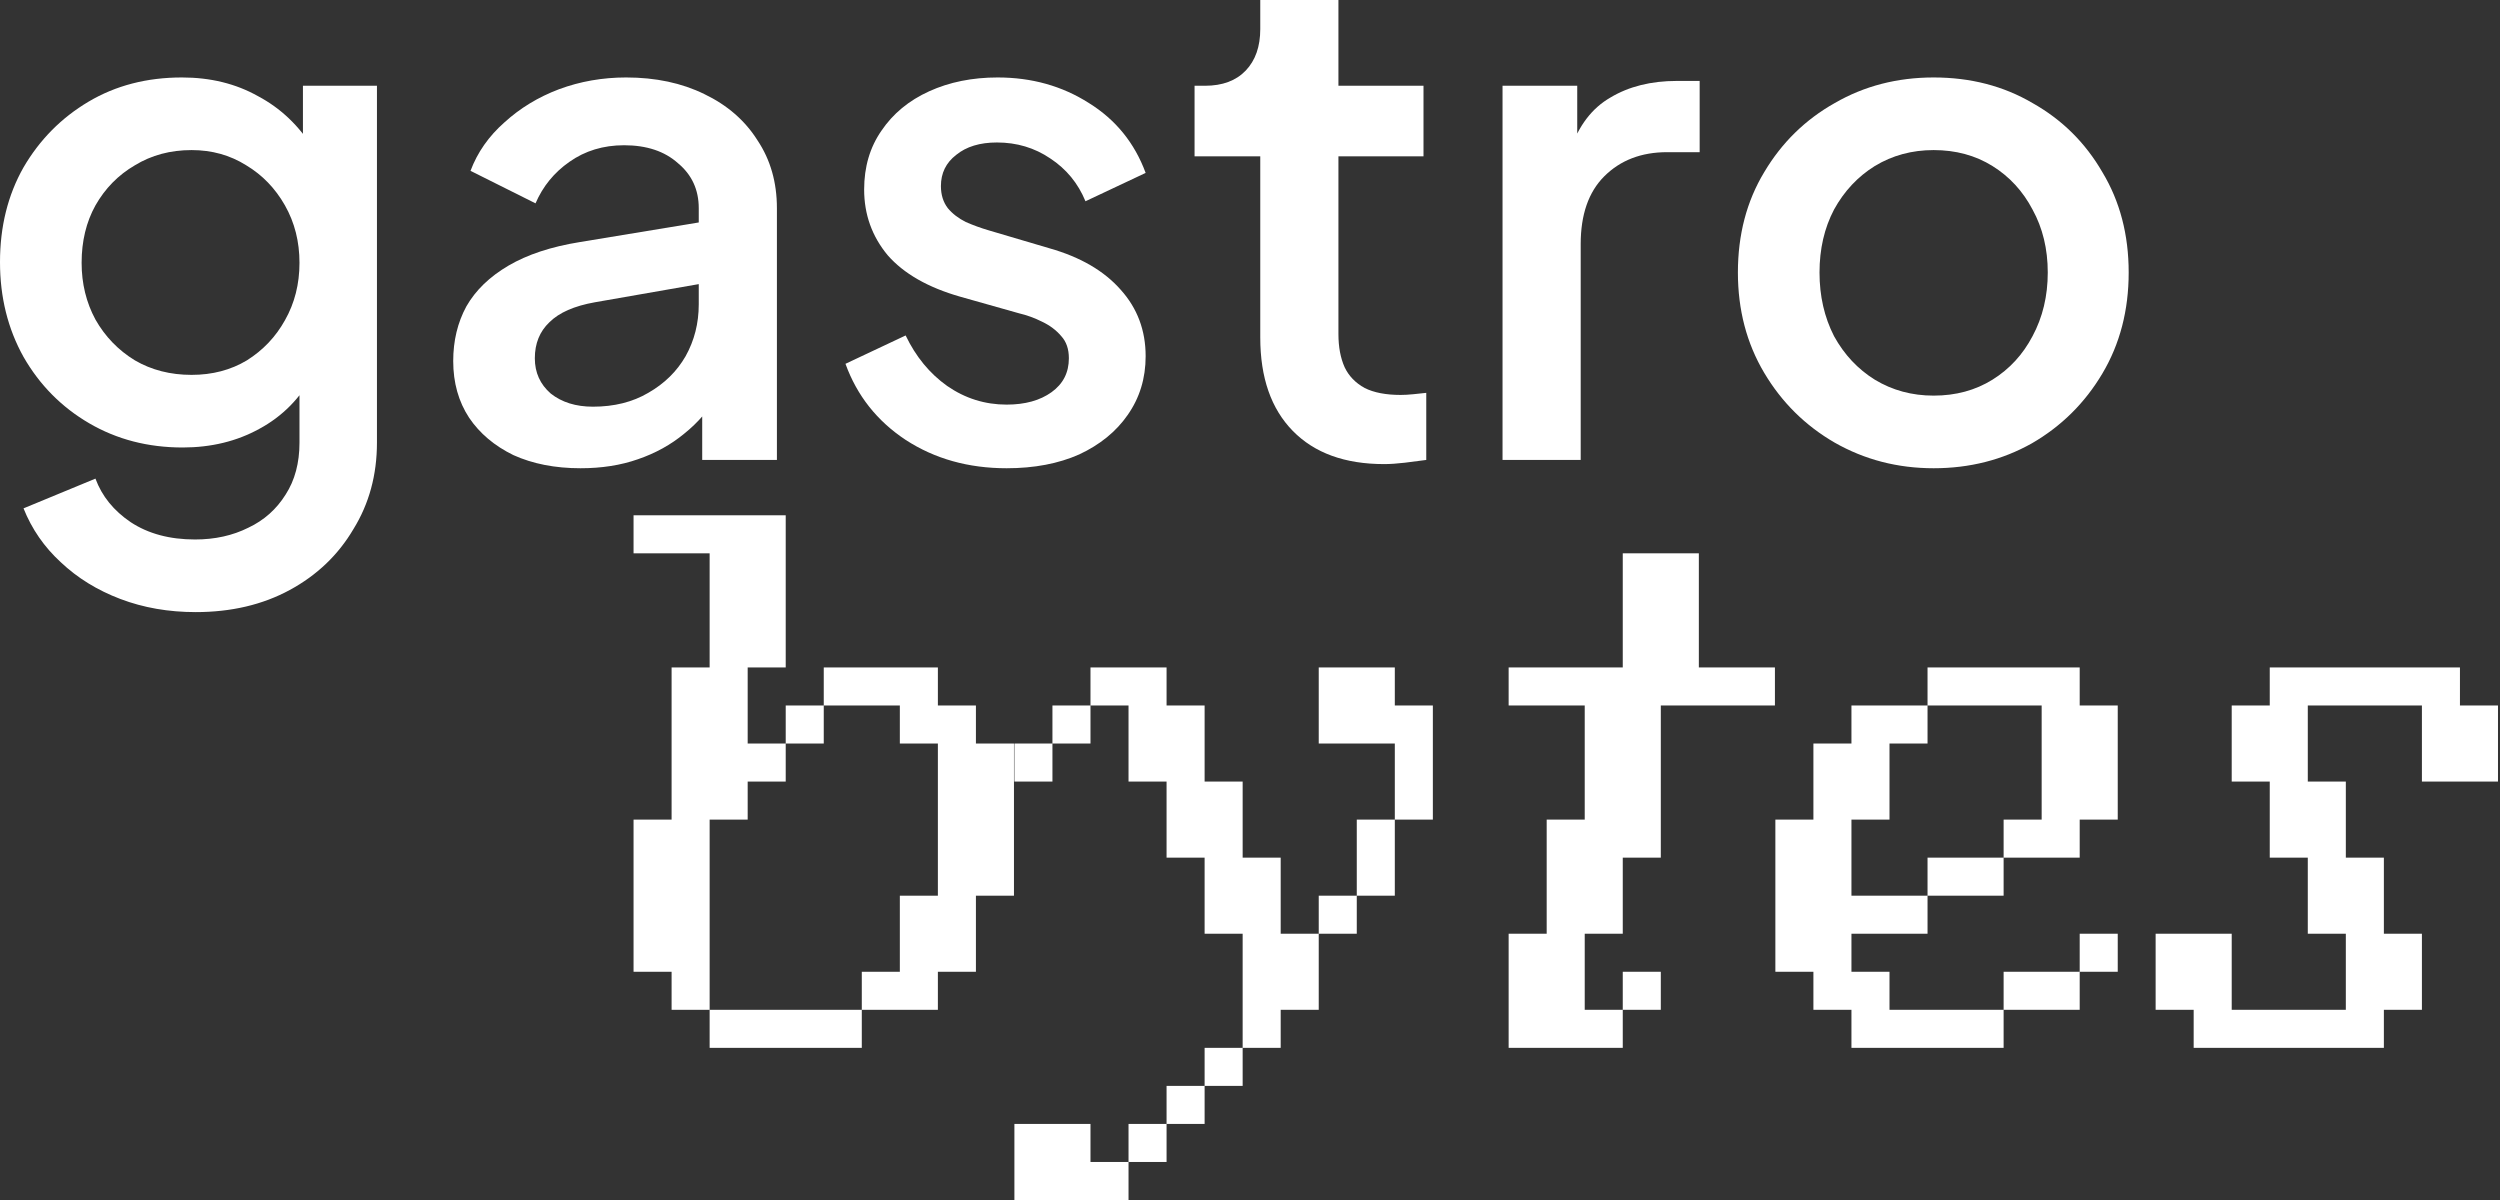 <svg width="450" height="216" viewBox="0 0 450 216" fill="none" xmlns="http://www.w3.org/2000/svg">
<rect x="0" y="0" width="450" height="216" fill="#333333" stroke="none"/>
<path d="M394.86 181.765H388.013V168.071H401.707V181.765H422.249V168.071H415.402V154.376H408.555V140.682H401.707V126.987H408.555V120.14H442.791V126.987H449.638V140.682H435.944V126.987H415.402V140.682H422.249V154.376H429.096V168.071H435.944V181.765H429.096V188.613H394.86V181.765Z" fill="white"/>
<path d="M360.651 147.529H367.498V126.987H346.956V120.14H374.345V126.987H381.193V147.529H374.345V154.376H360.651V147.529ZM326.414 174.918H319.567V147.529H326.414V133.834H333.261V126.987H346.956V133.834H340.109V147.529H333.261V161.224H346.956V168.071H333.261V174.918H340.109V181.765H360.651V188.613H333.261V181.765H326.414V174.918ZM346.956 154.376H360.651V161.224H346.956V154.376ZM374.345 168.071H381.193V174.918H374.345V168.071ZM360.651 174.918H374.345V181.765H360.651V174.918Z" fill="white"/>
<path d="M271.555 168.07H278.403V147.528H285.25V126.986H271.555V120.139H292.097V99.597H305.792V120.139H319.486V126.986H298.945V154.376H292.097V168.07H285.25V181.765H292.097V188.612H271.555V168.07ZM292.097 174.918H298.945V181.765H292.097V174.918Z" fill="white"/>
<path d="M223.677 168.071H216.83V154.376H209.982V140.682H203.135V126.987H196.288V120.14H209.982V126.987H216.83V140.682H223.677V154.376H230.524V168.071H237.372V181.765H230.524V188.613H223.677V168.071ZM237.372 120.14H251.066V126.987H257.914V147.529H251.066V133.834H237.372V120.14ZM189.44 126.987H196.288V133.834H189.44V126.987ZM182.593 133.834H189.44V140.682H182.593V133.834ZM244.219 147.529H251.066V161.224H244.219V147.529ZM237.372 161.224H244.219V168.071H237.372V161.224ZM216.83 188.613H223.677V195.46H216.83V188.613ZM209.982 195.46H216.83V202.307H209.982V195.46ZM182.593 202.307H196.288V209.155H203.135V216.002H182.593V202.307ZM203.135 202.307H209.982V209.155H203.135V202.307Z" fill="white"/>
<path d="M120.887 174.919H114.039V147.53H120.887V120.141H127.734V99.599H114.039V92.751H141.429V120.141H134.581V133.835H141.429V140.683H134.581V147.53H127.734V181.767H120.887V174.919ZM155.123 174.919H161.971V161.225H168.818V133.835H161.971V126.988H148.276V120.141H168.818V126.988H175.665V133.835H182.513V161.225H175.665V174.919H168.818V181.767H155.123V174.919ZM141.429 126.988H148.276V133.835H141.429V126.988ZM127.734 181.767H155.123V188.614H127.734V181.767Z" fill="white"/>
<path d="M348.055 84.284C341.581 84.284 335.647 82.749 330.252 79.678C324.94 76.607 320.707 72.415 317.553 67.103C314.399 61.792 312.822 55.774 312.822 49.051C312.822 42.246 314.399 36.228 317.553 30.999C320.707 25.688 324.94 21.538 330.252 18.55C335.564 15.479 341.498 13.943 348.055 13.943C354.695 13.943 360.629 15.479 365.858 18.55C371.17 21.538 375.361 25.688 378.432 30.999C381.586 36.228 383.163 42.246 383.163 49.051C383.163 55.857 381.586 61.916 378.432 67.228C375.278 72.54 371.045 76.731 365.733 79.802C360.421 82.79 354.529 84.284 348.055 84.284ZM348.055 71.212C352.039 71.212 355.566 70.257 358.637 68.348C361.708 66.439 364.115 63.825 365.858 60.505C367.684 57.102 368.597 53.284 368.597 49.051C368.597 44.819 367.684 41.042 365.858 37.722C364.115 34.402 361.708 31.788 358.637 29.879C355.566 27.97 352.039 27.015 348.055 27.015C344.154 27.015 340.626 27.97 337.473 29.879C334.402 31.788 331.953 34.402 330.127 37.722C328.384 41.042 327.513 44.819 327.513 49.051C327.513 53.284 328.384 57.102 330.127 60.505C331.953 63.825 334.402 66.439 337.473 68.348C340.626 70.257 344.154 71.212 348.055 71.212Z" fill="white"/>
<path d="M270.456 82.791V15.438H283.902V29.009L282.657 27.017C284.151 22.618 286.558 19.464 289.878 17.555C293.198 15.563 297.182 14.567 301.83 14.567H305.938V27.39H300.087C295.439 27.39 291.662 28.843 288.758 31.747C285.936 34.569 284.525 38.636 284.525 43.948V82.791H270.456Z" fill="white"/>
<path d="M249.133 83.537C242.079 83.537 236.601 81.545 232.7 77.561C228.799 73.578 226.848 67.975 226.848 60.754V28.136H215.021V15.438H216.889C220.043 15.438 222.491 14.525 224.234 12.699C225.977 10.873 226.848 8.383 226.848 5.229V0H240.917V15.438H256.23V28.136H240.917V60.132C240.917 62.456 241.29 64.448 242.037 66.108C242.784 67.685 243.987 68.93 245.647 69.843C247.307 70.673 249.465 71.088 252.121 71.088C252.785 71.088 253.532 71.046 254.362 70.963C255.192 70.88 255.981 70.797 256.728 70.714V82.79C255.566 82.956 254.279 83.122 252.868 83.288C251.457 83.454 250.212 83.537 249.133 83.537Z" fill="white"/>
<path d="M181.192 84.284C174.304 84.284 168.245 82.582 163.016 79.18C157.87 75.777 154.26 71.212 152.185 65.485L163.016 60.381C164.842 64.198 167.332 67.228 170.486 69.469C173.723 71.71 177.291 72.83 181.192 72.83C184.512 72.83 187.21 72.083 189.285 70.589C191.36 69.095 192.397 67.062 192.397 64.489C192.397 62.829 191.941 61.501 191.028 60.505C190.115 59.426 188.953 58.555 187.542 57.891C186.214 57.227 184.844 56.729 183.433 56.397L172.851 53.409C167.041 51.749 162.684 49.259 159.779 45.939C156.957 42.536 155.546 38.594 155.546 34.112C155.546 30.045 156.584 26.517 158.658 23.53C160.733 20.459 163.597 18.093 167.249 16.433C170.901 14.773 175.009 13.943 179.574 13.943C185.716 13.943 191.194 15.479 196.007 18.55C200.821 21.538 204.224 25.729 206.216 31.124L195.385 36.228C194.057 32.991 191.941 30.418 189.036 28.509C186.214 26.601 183.018 25.646 179.449 25.646C176.378 25.646 173.93 26.393 172.104 27.887C170.278 29.298 169.365 31.165 169.365 33.489C169.365 35.066 169.78 36.394 170.61 37.473C171.44 38.469 172.519 39.299 173.847 39.963C175.175 40.544 176.544 41.042 177.955 41.457L188.911 44.694C194.472 46.271 198.746 48.761 201.734 52.164C204.722 55.484 206.216 59.468 206.216 64.115C206.216 68.099 205.137 71.627 202.979 74.698C200.904 77.686 197.999 80.051 194.265 81.794C190.53 83.454 186.172 84.284 181.192 84.284Z" fill="white"/>
<path d="M104.487 84.284C99.922 84.284 95.896 83.496 92.41 81.918C89.008 80.259 86.352 78.018 84.443 75.196C82.534 72.291 81.579 68.888 81.579 64.987C81.579 61.335 82.368 58.057 83.945 55.152C85.605 52.247 88.136 49.798 91.539 47.806C94.942 45.815 99.216 44.404 104.362 43.574L127.768 39.714V50.794L107.101 54.405C103.366 55.069 100.627 56.272 98.884 58.015C97.141 59.675 96.27 61.833 96.27 64.489C96.27 67.062 97.224 69.178 99.133 70.838C101.125 72.415 103.657 73.204 106.728 73.204C110.546 73.204 113.865 72.374 116.687 70.714C119.592 69.054 121.833 66.854 123.41 64.115C124.987 61.294 125.776 58.181 125.776 54.778V37.473C125.776 34.153 124.531 31.456 122.041 29.381C119.634 27.223 116.397 26.144 112.33 26.144C108.595 26.144 105.317 27.14 102.495 29.132C99.756 31.041 97.722 33.531 96.394 36.602L84.692 30.75C85.937 27.43 87.97 24.526 90.792 22.036C93.614 19.463 96.892 17.471 100.627 16.06C104.445 14.649 108.471 13.943 112.703 13.943C118.015 13.943 122.705 14.939 126.772 16.931C130.921 18.923 134.117 21.704 136.358 25.273C138.682 28.759 139.844 32.825 139.844 37.473V82.79H126.398V70.589L129.262 70.963C127.685 73.702 125.651 76.067 123.161 78.059C120.754 80.051 117.974 81.587 114.82 82.665C111.749 83.745 108.305 84.284 104.487 84.284Z" fill="white"/>
<path d="M35.233 110.179C30.336 110.179 25.812 109.391 21.662 107.814C17.512 106.237 13.944 104.037 10.956 101.216C7.968 98.477 5.727 95.24 4.233 91.505L17.18 86.151C18.343 89.305 20.459 91.92 23.53 93.995C26.684 96.07 30.543 97.107 35.108 97.107C38.677 97.107 41.872 96.402 44.694 94.991C47.516 93.663 49.757 91.671 51.417 89.015C53.077 86.442 53.907 83.329 53.907 79.678V64.489L56.397 67.352C54.073 71.668 50.836 74.947 46.686 77.188C42.619 79.429 38.013 80.549 32.867 80.549C26.642 80.549 21.04 79.097 16.06 76.192C11.08 73.287 7.138 69.303 4.233 64.24C1.411 59.177 0 53.492 0 47.184C0 40.793 1.411 35.108 4.233 30.128C7.138 25.148 11.039 21.206 15.936 18.301C20.832 15.396 26.435 13.943 32.743 13.943C37.889 13.943 42.453 15.064 46.437 17.305C50.504 19.463 53.824 22.617 56.397 26.767L54.529 30.252V15.437H67.851V79.678C67.851 85.487 66.44 90.675 63.618 95.24C60.879 99.888 57.061 103.539 52.164 106.195C47.267 108.851 41.623 110.179 35.233 110.179ZM34.486 67.477C38.221 67.477 41.54 66.606 44.445 64.862C47.35 63.036 49.633 60.63 51.293 57.642C53.036 54.571 53.907 51.126 53.907 47.309C53.907 43.491 53.036 40.046 51.293 36.975C49.55 33.904 47.226 31.497 44.321 29.754C41.416 27.928 38.138 27.015 34.486 27.015C30.668 27.015 27.265 27.928 24.277 29.754C21.289 31.497 18.924 33.904 17.18 36.975C15.521 39.963 14.691 43.408 14.691 47.309C14.691 51.043 15.521 54.446 17.18 57.517C18.924 60.588 21.289 63.036 24.277 64.862C27.265 66.606 30.668 67.477 34.486 67.477Z" fill="white"/>
</svg>
